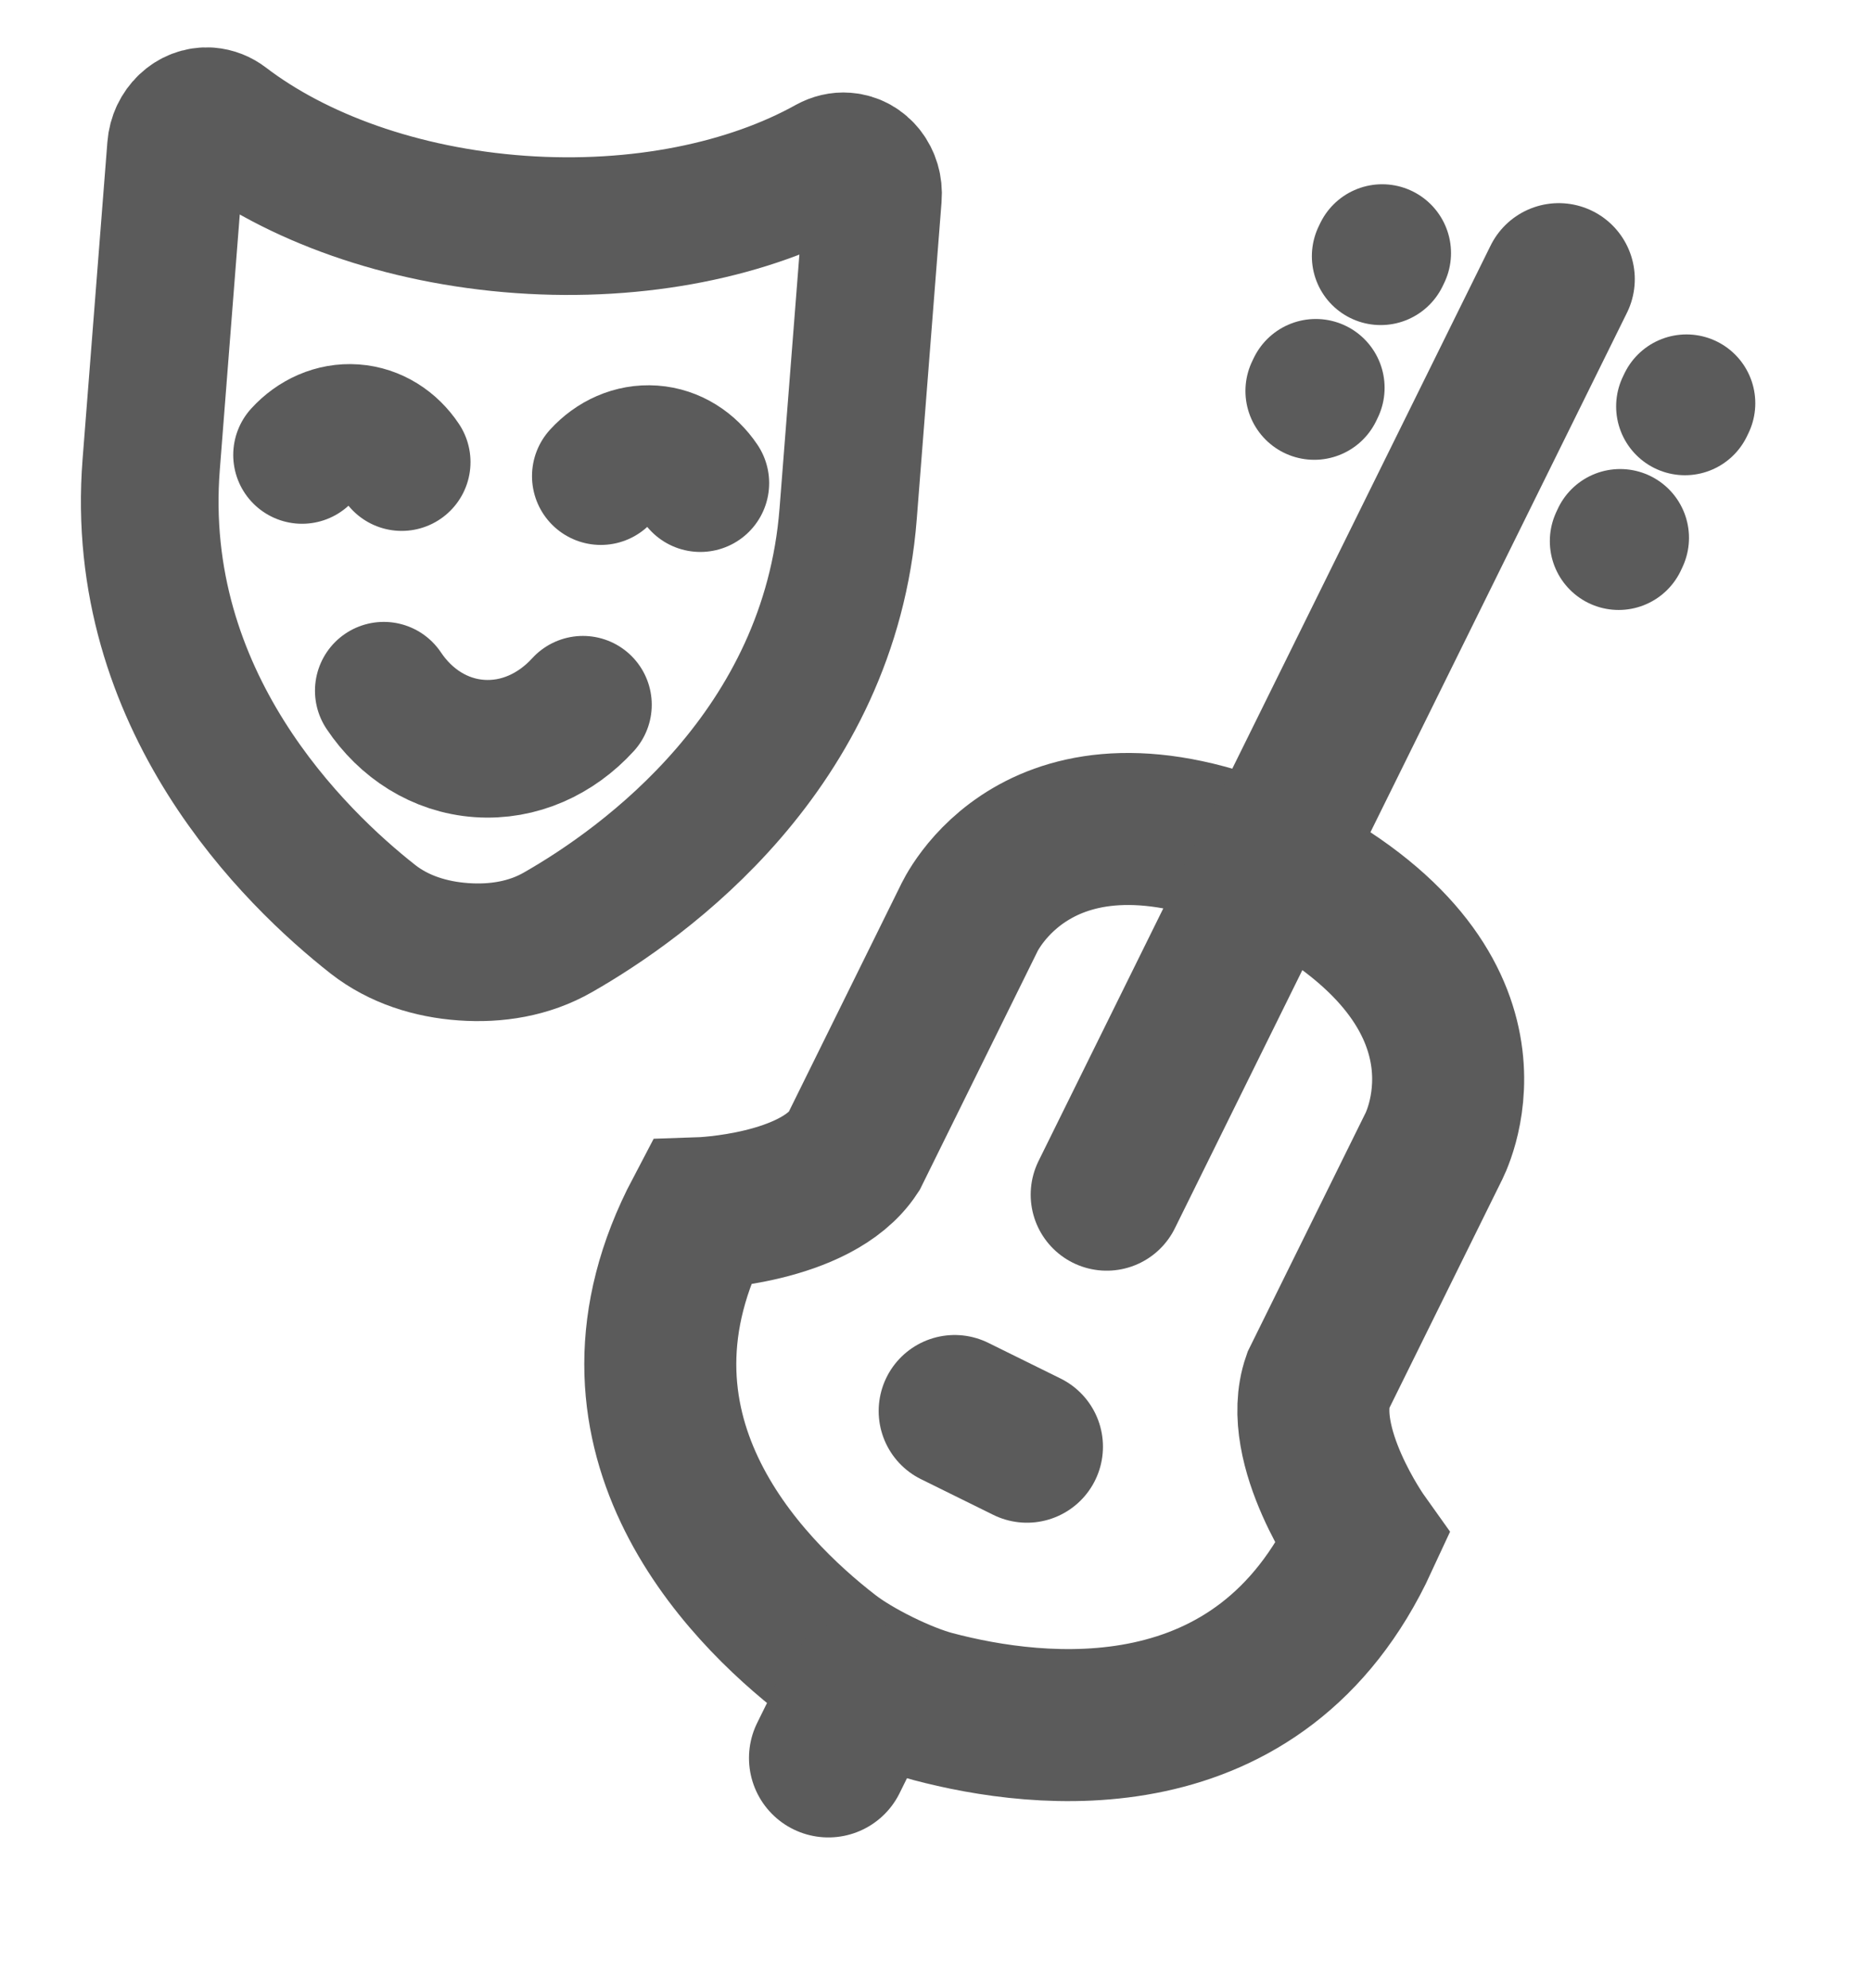 <svg width="16" height="17" viewBox="0 0 16 17" fill="none" xmlns="http://www.w3.org/2000/svg">
<path d="M11.652 13.167C11.652 13.167 11.078 12.363 11.271 11.807L12.254 9.817C12.254 9.817 12.951 8.549 11.118 7.51C11.1 7.5 10.865 7.382 10.865 7.382C10.849 7.375 10.832 7.368 10.815 7.361C8.868 6.531 8.283 7.86 8.283 7.86L7.301 9.849C6.977 10.341 5.989 10.374 5.989 10.374C5.017 12.22 6.347 13.58 7.092 14.155C7.311 14.324 7.711 14.521 7.978 14.592C8.888 14.833 10.777 15.061 11.652 13.167Z" stroke="#5B5B5B" stroke-width="1.3" stroke-miterlimit="10" stroke-linecap="round"/>
<path d="M9.464 10.215L13.33 2.387" stroke="#5B5B5B" stroke-width="1.3" stroke-miterlimit="10" stroke-linecap="round"/>
<path d="M7.084 15.032L7.33 14.534" stroke="#5B5B5B" stroke-width="1.358" stroke-miterlimit="10" stroke-linecap="round"/>
<path d="M8.782 12.37L8.164 12.065" stroke="#5B5B5B" stroke-width="1.3" stroke-miterlimit="10" stroke-linecap="round"/>
<path d="M11.807 2.191L11.82 2.164" stroke="#5B5B5B" stroke-width="1.177" stroke-miterlimit="10" stroke-linecap="round"/>
<path d="M14.409 3.475L14.422 3.448" stroke="#5B5B5B" stroke-width="1.177" stroke-miterlimit="10" stroke-linecap="round"/>
<path d="M11.239 3.343L11.252 3.316" stroke="#5B5B5B" stroke-width="1.177" stroke-miterlimit="10" stroke-linecap="round"/>
<path d="M13.842 4.627L13.855 4.599" stroke="#5B5B5B" stroke-width="1.177" stroke-miterlimit="10" stroke-linecap="round"/>
<path d="M2.583 3.89C2.698 3.764 2.857 3.691 3.026 3.703C3.195 3.715 3.341 3.81 3.435 3.951M4.985 6.026C4.755 6.278 4.438 6.424 4.099 6.4C3.761 6.376 3.47 6.187 3.282 5.906M5.138 4.071C5.253 3.945 5.411 3.872 5.581 3.884C5.75 3.896 5.895 3.991 5.989 4.131M7.09 1.412C6.409 1.791 5.469 1.991 4.45 1.919C3.431 1.846 2.533 1.516 1.918 1.046C1.879 1.016 1.833 0.998 1.784 0.994C1.642 0.984 1.517 1.103 1.505 1.26L1.293 3.971C1.134 5.993 2.522 7.336 3.19 7.861C3.412 8.034 3.683 8.118 3.963 8.138C4.243 8.158 4.525 8.113 4.771 7.972C5.514 7.548 7.095 6.415 7.253 4.393L7.465 1.682C7.478 1.525 7.372 1.39 7.23 1.38C7.182 1.376 7.134 1.388 7.09 1.412Z" stroke="#5B5B5B" stroke-width="1.177" stroke-linecap="round" stroke-linejoin="round"/>
</svg>
